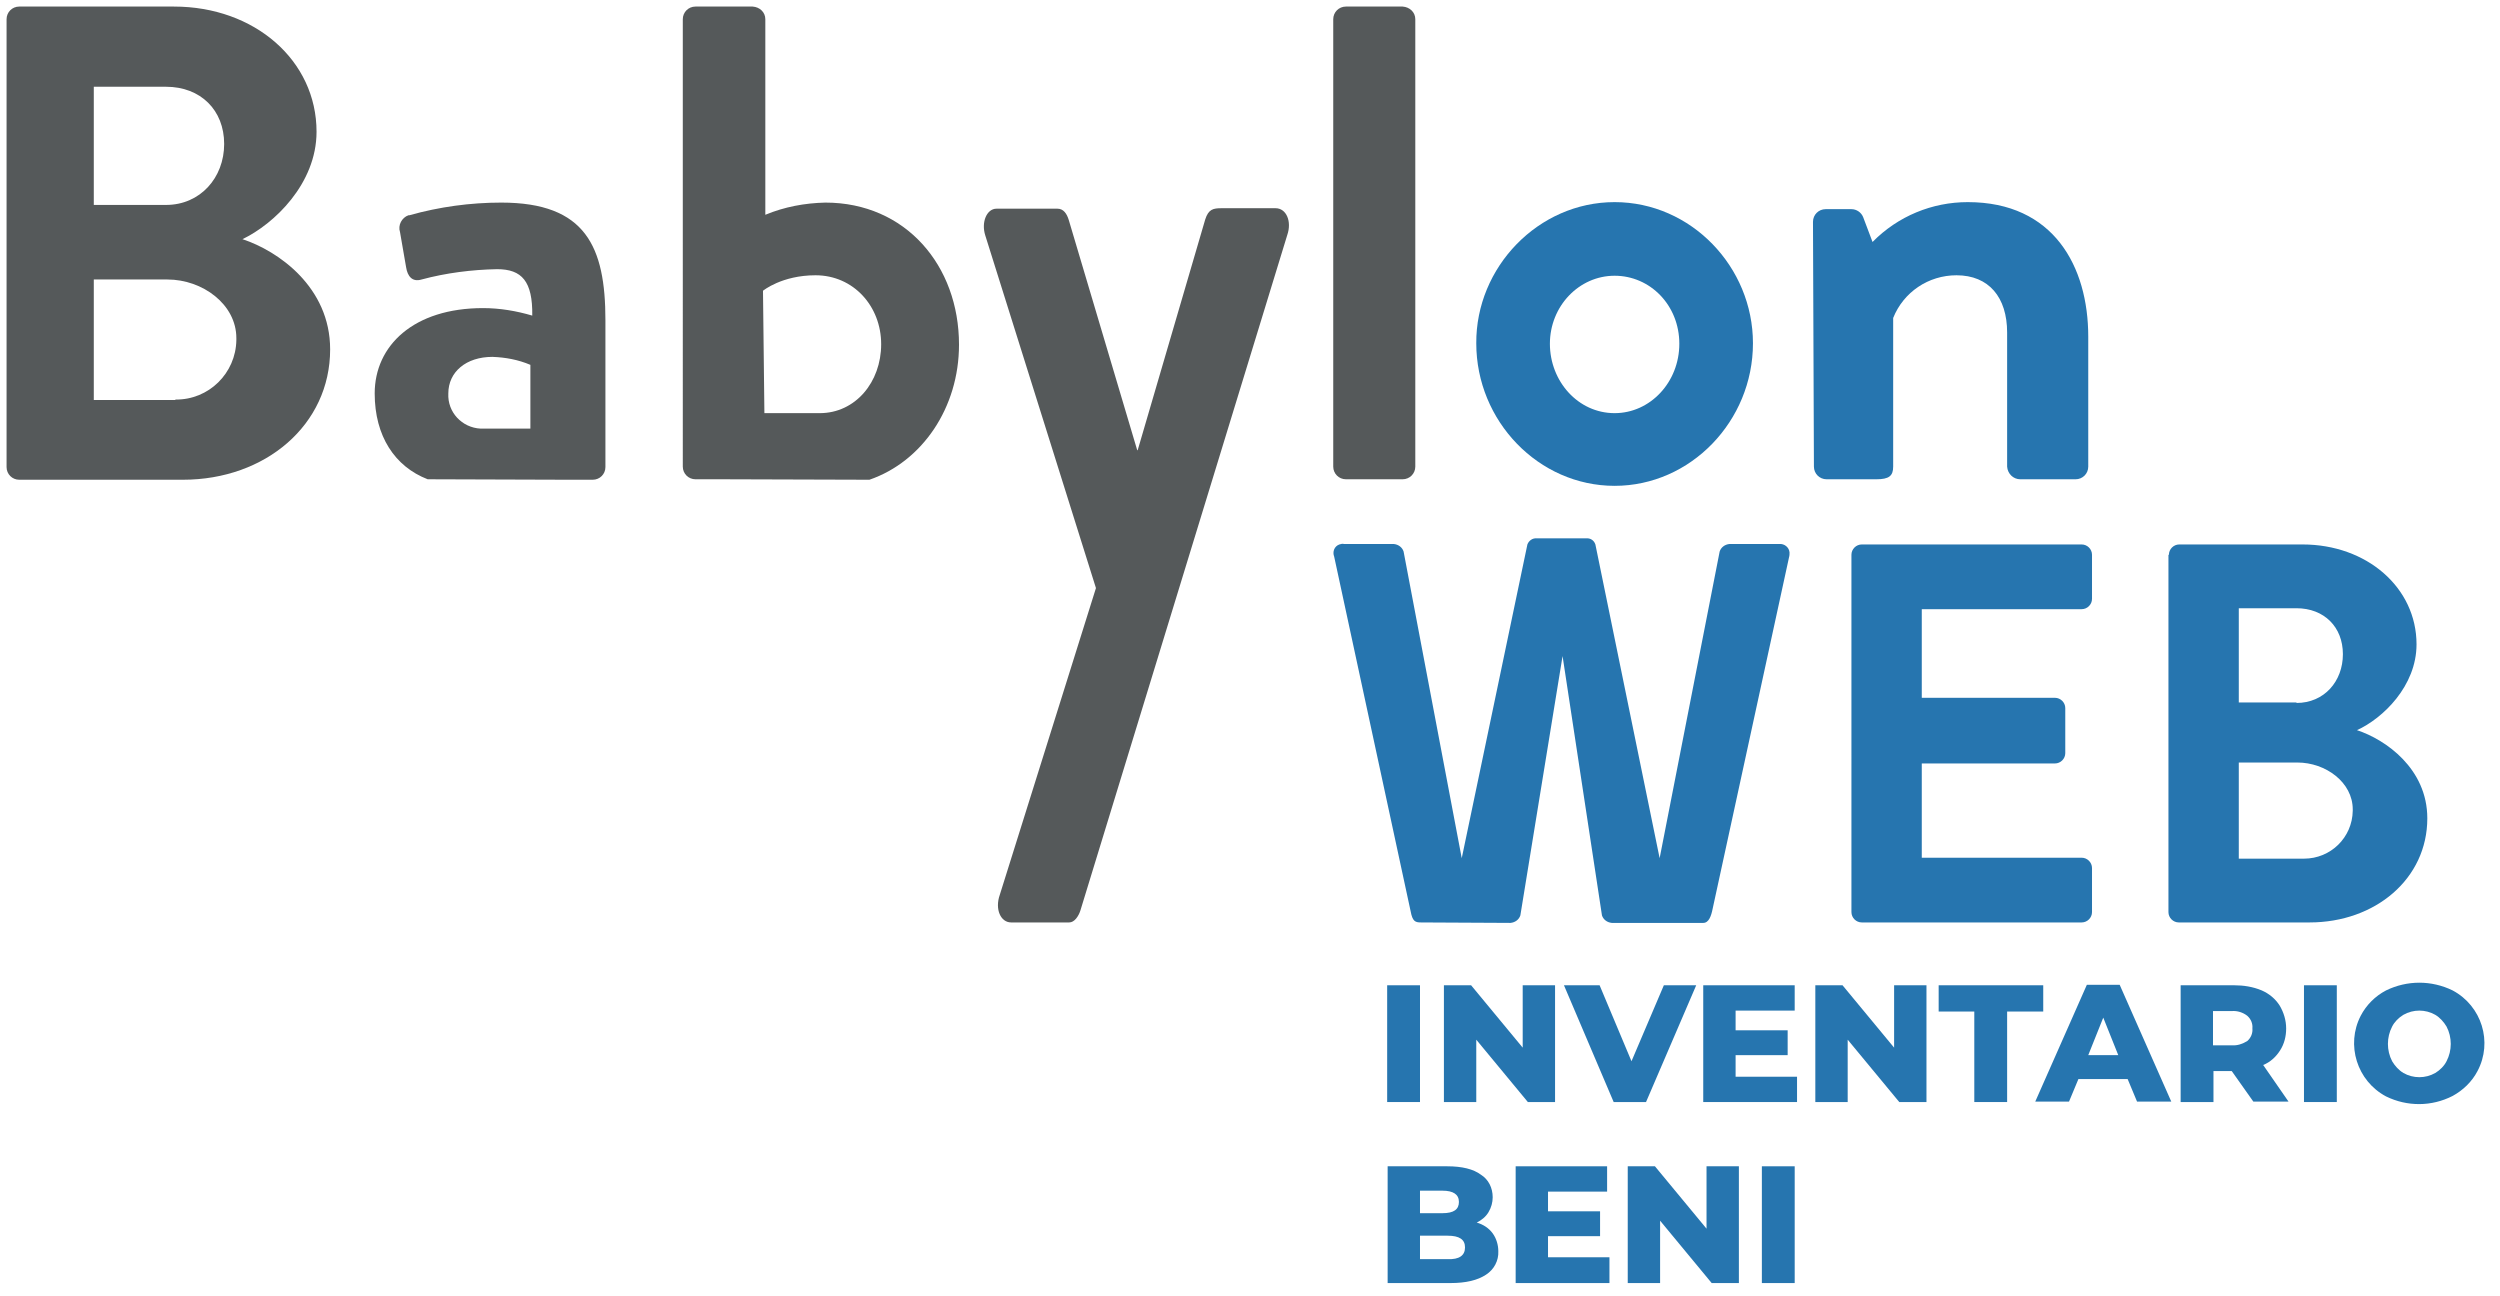 <?xml version="1.0" encoding="utf-8"?>
<!-- Generator: Adobe Illustrator 25.3.0, SVG Export Plug-In . SVG Version: 6.00 Build 0)  -->
<svg version="1.1" id="Livello_1" xmlns="http://www.w3.org/2000/svg" xmlns:xlink="http://www.w3.org/1999/xlink" x="0px" y="0px"
	 viewBox="0 0 533.1 276.3" style="enable-background:new 0 0 533.1 276.3;" xml:space="preserve">
<style type="text/css">
	.st0{fill:#2675AF;}
	.st1{fill:#55595A;}
</style>
<g>
	<g>
		<g>
			<path class="st0" d="M344.3,43.1c16.3,0,29.5,13.8,29.5,30.1c0,16.6-13.3,30.4-29.5,30.4s-29.5-13.8-29.5-30.4
				C314.7,57,328,43.1,344.3,43.1z M344.3,88.1c7.6,0,13.8-6.6,13.8-14.8s-6.2-14.5-13.8-14.5s-13.8,6.5-13.8,14.5
				S336.5,88.1,344.3,88.1L344.3,88.1z"/>
			<path class="st0" d="M386.6,47.3c0-1.5,1.2-2.7,2.7-2.7h5.5c1.1,0,2.1,0.7,2.5,1.7l2,5.3c5.4-5.5,12.7-8.5,20.3-8.5
				c18.3,0,25.7,13.7,25.7,28.7v27.7c0,1.5-1.2,2.7-2.7,2.7h-11.8c-1.5,0-2.7-1.2-2.8-2.7c0,0,0,0,0,0V70.9
				c0-7.5-3.9-12.2-10.8-12.2c-6,0-11.3,3.6-13.5,9.1v31.7c0,2-0.9,2.7-3.6,2.7h-10.6c-1.5,0-2.7-1.2-2.7-2.7L386.6,47.3z"/>
			<path class="st0" d="M394.8,118.3c0-1.2,1-2.2,2.2-2.2c0,0,0,0,0,0h46.9c1.2,0,2.2,1,2.2,2.2c0,0,0,0,0,0v9.4
				c0,1.2-1,2.2-2.2,2.2c0,0,0,0,0,0h-34.1v18.9h28.4c1.2,0,2.2,1,2.2,2.2v9.6c0,1.2-1,2.2-2.2,2.2l0,0h-28.4v20.1h34.1
				c1.2,0,2.2,1,2.2,2.2l0,0v9.4c0,1.2-1,2.2-2.2,2.2c0,0,0,0,0,0H397c-1.2,0-2.2-1-2.2-2.2c0,0,0,0,0,0L394.8,118.3z"/>
			<path class="st0" d="M462.5,118.3c0-1.2,1-2.2,2.2-2.2c0,0,0,0,0,0H491c13.7,0,24.3,9.2,24.3,21.3c0,8.9-7.2,15.8-12.7,18.3
				c6.1,2,15,8.2,15,18.8c0,12.9-11.1,22.2-25.1,22.2h-27.9c-1.2,0-2.2-1-2.2-2.2c0,0,0,0,0,0V118.3z M489.7,149.9
				c5.9,0,9.9-4.6,9.9-10.4s-4-9.8-9.9-9.8h-12.3v20.1H489.7z M491.3,183.1c5.7,0,10.3-4.5,10.4-10.2c0-0.1,0-0.2,0-0.3
				c0-5.8-5.8-10-11.8-10h-12.5v20.5L491.3,183.1z"/>
			<path class="st0" d="M300.8,194.3l-16.3-75.6c-0.4-1,0-2.2,1.1-2.6c0.3-0.1,0.7-0.2,1-0.1h10.6c1,0.1,1.8,0.7,2.1,1.6l12.4,65.4
				l0,0l14-66.9c0.3-0.8,1.1-1.4,2-1.3h10.5c0.9-0.1,1.7,0.4,2,1.3l13.7,66.9l0,0l12.8-65.4c0.3-0.9,1.1-1.5,2.1-1.6h10.6
				c1.1-0.1,2.1,0.7,2.2,1.8c0,0.3,0,0.7-0.1,1l-16.3,75c-0.3,1.5-0.8,3-2,3h-19.5c-1-0.1-1.8-0.7-2.1-1.6l-8.4-55.3l-9,55.3
				c-0.3,0.9-1.1,1.5-2.1,1.6l-19.1-0.1C301.8,196.7,301.2,196.5,300.8,194.3z"/>
		</g>
		<path class="st1" d="M1.4,4.1c0-1.5,1.2-2.7,2.7-2.7l0,0h33c17.2,0,30.4,11.5,30.4,26.7c0,11.1-9.1,19.7-15.8,22.9
			c7.6,2.5,18.7,10.2,18.7,23.5c0,16.1-13.8,27.8-31.4,27.8H4.1c-1.5,0-2.7-1.2-2.7-2.7c0,0,0,0,0,0V4.1z M35.4,43.7
			c7.3,0,12.4-5.8,12.4-13s-5-12.2-12.4-12.2H20v25.2H35.4z M37.4,85.2c7.1,0.1,12.9-5.6,13-12.7c0-0.1,0-0.3,0-0.4
			c0-7.2-7.2-12.5-14.7-12.5H20v25.7H37.4z"/>
		<path class="st1" d="M91.2,102.2c-7-2.7-11.3-9.2-11.3-18.3c0-10.2,8.3-18.2,23.1-18.2c3.6,0,7.1,0.6,10.5,1.6
			c0.1-7.3-2.2-9.9-7.5-9.9c-5.4,0.1-10.9,0.8-16.1,2.2c-2,0.6-3-0.7-3.3-2.6l-1.3-7.5c-0.5-1.5,0.4-3.1,1.8-3.6c0.1,0,0.1,0,0.2,0
			c6.4-1.8,13-2.7,19.6-2.7c18,0,22.2,9.4,22.2,25.1v31.3c0,1.5-1.2,2.7-2.7,2.7H121 M103.2,91.4h9.9V77.8c-2.6-1.1-5.3-1.6-8.1-1.7
			c-5.6,0-9.4,3.2-9.4,7.8c-0.2,4,2.9,7.3,6.9,7.5C102.7,91.4,102.9,91.4,103.2,91.4z"/>
		<path class="st1" d="M153.9,102.2h-5.6c-1.5,0-2.7-1.2-2.7-2.7V4.1c0-1.5,1.2-2.7,2.7-2.7h12.2c1.5,0.1,2.7,1.2,2.7,2.7v41.7
			c4.1-1.7,8.4-2.5,12.8-2.6c17.1,0,28.5,13.4,28.5,30.3c0,13.4-7.8,24.9-19.1,28.8 M174.8,88.1c7.6,0,13.1-6.6,13.1-14.7
			s-5.9-14.7-14-14.7c-7.2,0-11.2,3.3-11.2,3.3l0.3,26.1H174.8z"/>
		<path class="st1" d="M210.1,50.2c-0.9-2.8,0.3-5.7,2.4-5.7h13c1.3,0,2,1.1,2.4,2.4l14.6,49.1h0.1l14.4-49.2
			c0.7-2.2,1.7-2.4,3.5-2.4h11.5c2.3,0,3.5,2.8,2.5,5.7l-44.1,144c-0.4,1.3-1.3,2.6-2.4,2.6h-12.4c-2.2,0-3.5-2.8-2.4-5.9l20.5-65.4
			L210.1,50.2z"/>
		<path class="st1" d="M284.3,4.1c0-1.5,1.2-2.7,2.7-2.7h12.1c1.5,0.1,2.7,1.2,2.7,2.7v95.4c0,1.5-1.2,2.7-2.7,2.7h-12.1
			c-1.5,0-2.7-1.2-2.7-2.7V4.1z"/>
	</g>
	<path class="st0" d="M295.8,210.1h7V235h-7V210.1z"/>
	<path class="st0" d="M331.6,210.1V235h-5.8l-11-13.3V235h-6.9v-24.9h5.8l11,13.3v-13.3H331.6z"/>
	<path class="st0" d="M361.7,210.1L351,235h-6.9l-10.6-24.9h7.6l6.8,16.2l6.9-16.2H361.7z"/>
	<path class="st0" d="M383.2,229.6v5.4h-20v-24.9h19.5v5.4h-12.6v4.2h11.1v5.3h-11.1v4.6H383.2z"/>
	<path class="st0" d="M410.8,210.1V235H405l-11-13.3V235h-6.9v-24.9h5.8l11,13.3v-13.3H410.8z"/>
	<path class="st0" d="M421,215.7h-7.6v-5.6h22.3v5.6H428V235h-7L421,215.7z"/>
	<path class="st0" d="M453.7,230.1h-10.5l-2,4.8H434l11-24.9h7l11,24.9h-7.3L453.7,230.1z M451.7,225l-3.2-8l-3.2,8H451.7z"/>
	<path class="st0" d="M475.9,228.4H472v6.6h-7v-24.9h11.4c2,0,4,0.3,5.9,1.1c1.6,0.7,2.9,1.8,3.8,3.2c0.9,1.5,1.4,3.2,1.4,4.9
		c0,1.7-0.4,3.3-1.3,4.7c-0.9,1.4-2.1,2.5-3.6,3.1l5.4,7.8h-7.5L475.9,228.4z M479.2,216.6c-0.9-0.7-2.1-1.1-3.3-1h-4v7.3h4
		c1.2,0.1,2.3-0.3,3.3-0.9c0.8-0.7,1.2-1.7,1.1-2.7C480.4,218.3,480,217.3,479.2,216.6z"/>
	<path class="st0" d="M491.3,210.1h7V235h-7V210.1z"/>
	<path class="st0" d="M508.8,233.8c-6.2-3.3-8.6-11-5.4-17.2c1.2-2.3,3.1-4.2,5.4-5.4c4.5-2.2,9.7-2.2,14.2,0
		c6.2,3.3,8.6,11,5.3,17.2c-1.2,2.3-3.1,4.1-5.3,5.3C518.5,236,513.3,236,508.8,233.8z M519.3,228.8c1-0.6,1.9-1.5,2.4-2.5
		c1.2-2.3,1.2-5.1,0-7.4c-0.6-1-1.4-1.9-2.4-2.5c-2.1-1.2-4.7-1.2-6.8,0c-1,0.6-1.9,1.5-2.4,2.5c-1.2,2.3-1.2,5.1,0,7.4
		c0.6,1,1.4,1.9,2.4,2.5C514.6,230,517.2,230,519.3,228.8z"/>
	<path class="st0" d="M318.3,263c0.8,1.1,1.2,2.5,1.2,3.8c0.1,2-0.9,3.9-2.6,5c-1.8,1.2-4.3,1.8-7.6,1.8h-13.4v-24.9h12.7
		c3.2,0,5.6,0.6,7.2,1.8c1.6,1,2.5,2.8,2.5,4.8c0,1.1-0.3,2.2-0.9,3.2c-0.6,1-1.5,1.7-2.5,2.2C316.3,261.1,317.5,261.9,318.3,263z
		 M302.8,253.9v4.8h4.8c2.4,0,3.5-0.8,3.5-2.4s-1.2-2.4-3.5-2.4L302.8,253.9z M312.4,266c0-1.7-1.2-2.5-3.7-2.5h-5.9v5h5.9
		C311.2,268.6,312.4,267.7,312.4,266L312.4,266z"/>
	<path class="st0" d="M343.2,268.2v5.4h-20v-24.9h19.5v5.4h-12.6v4.2h11.1v5.3h-11.1v4.5H343.2z"/>
	<path class="st0" d="M370.8,248.7v24.9H365l-11-13.3v13.3h-6.9v-24.9h5.8l11,13.3v-13.3H370.8z"/>
	<path class="st0" d="M375.7,248.7h7v24.9h-7V248.7z"/>
</g>
</svg>
